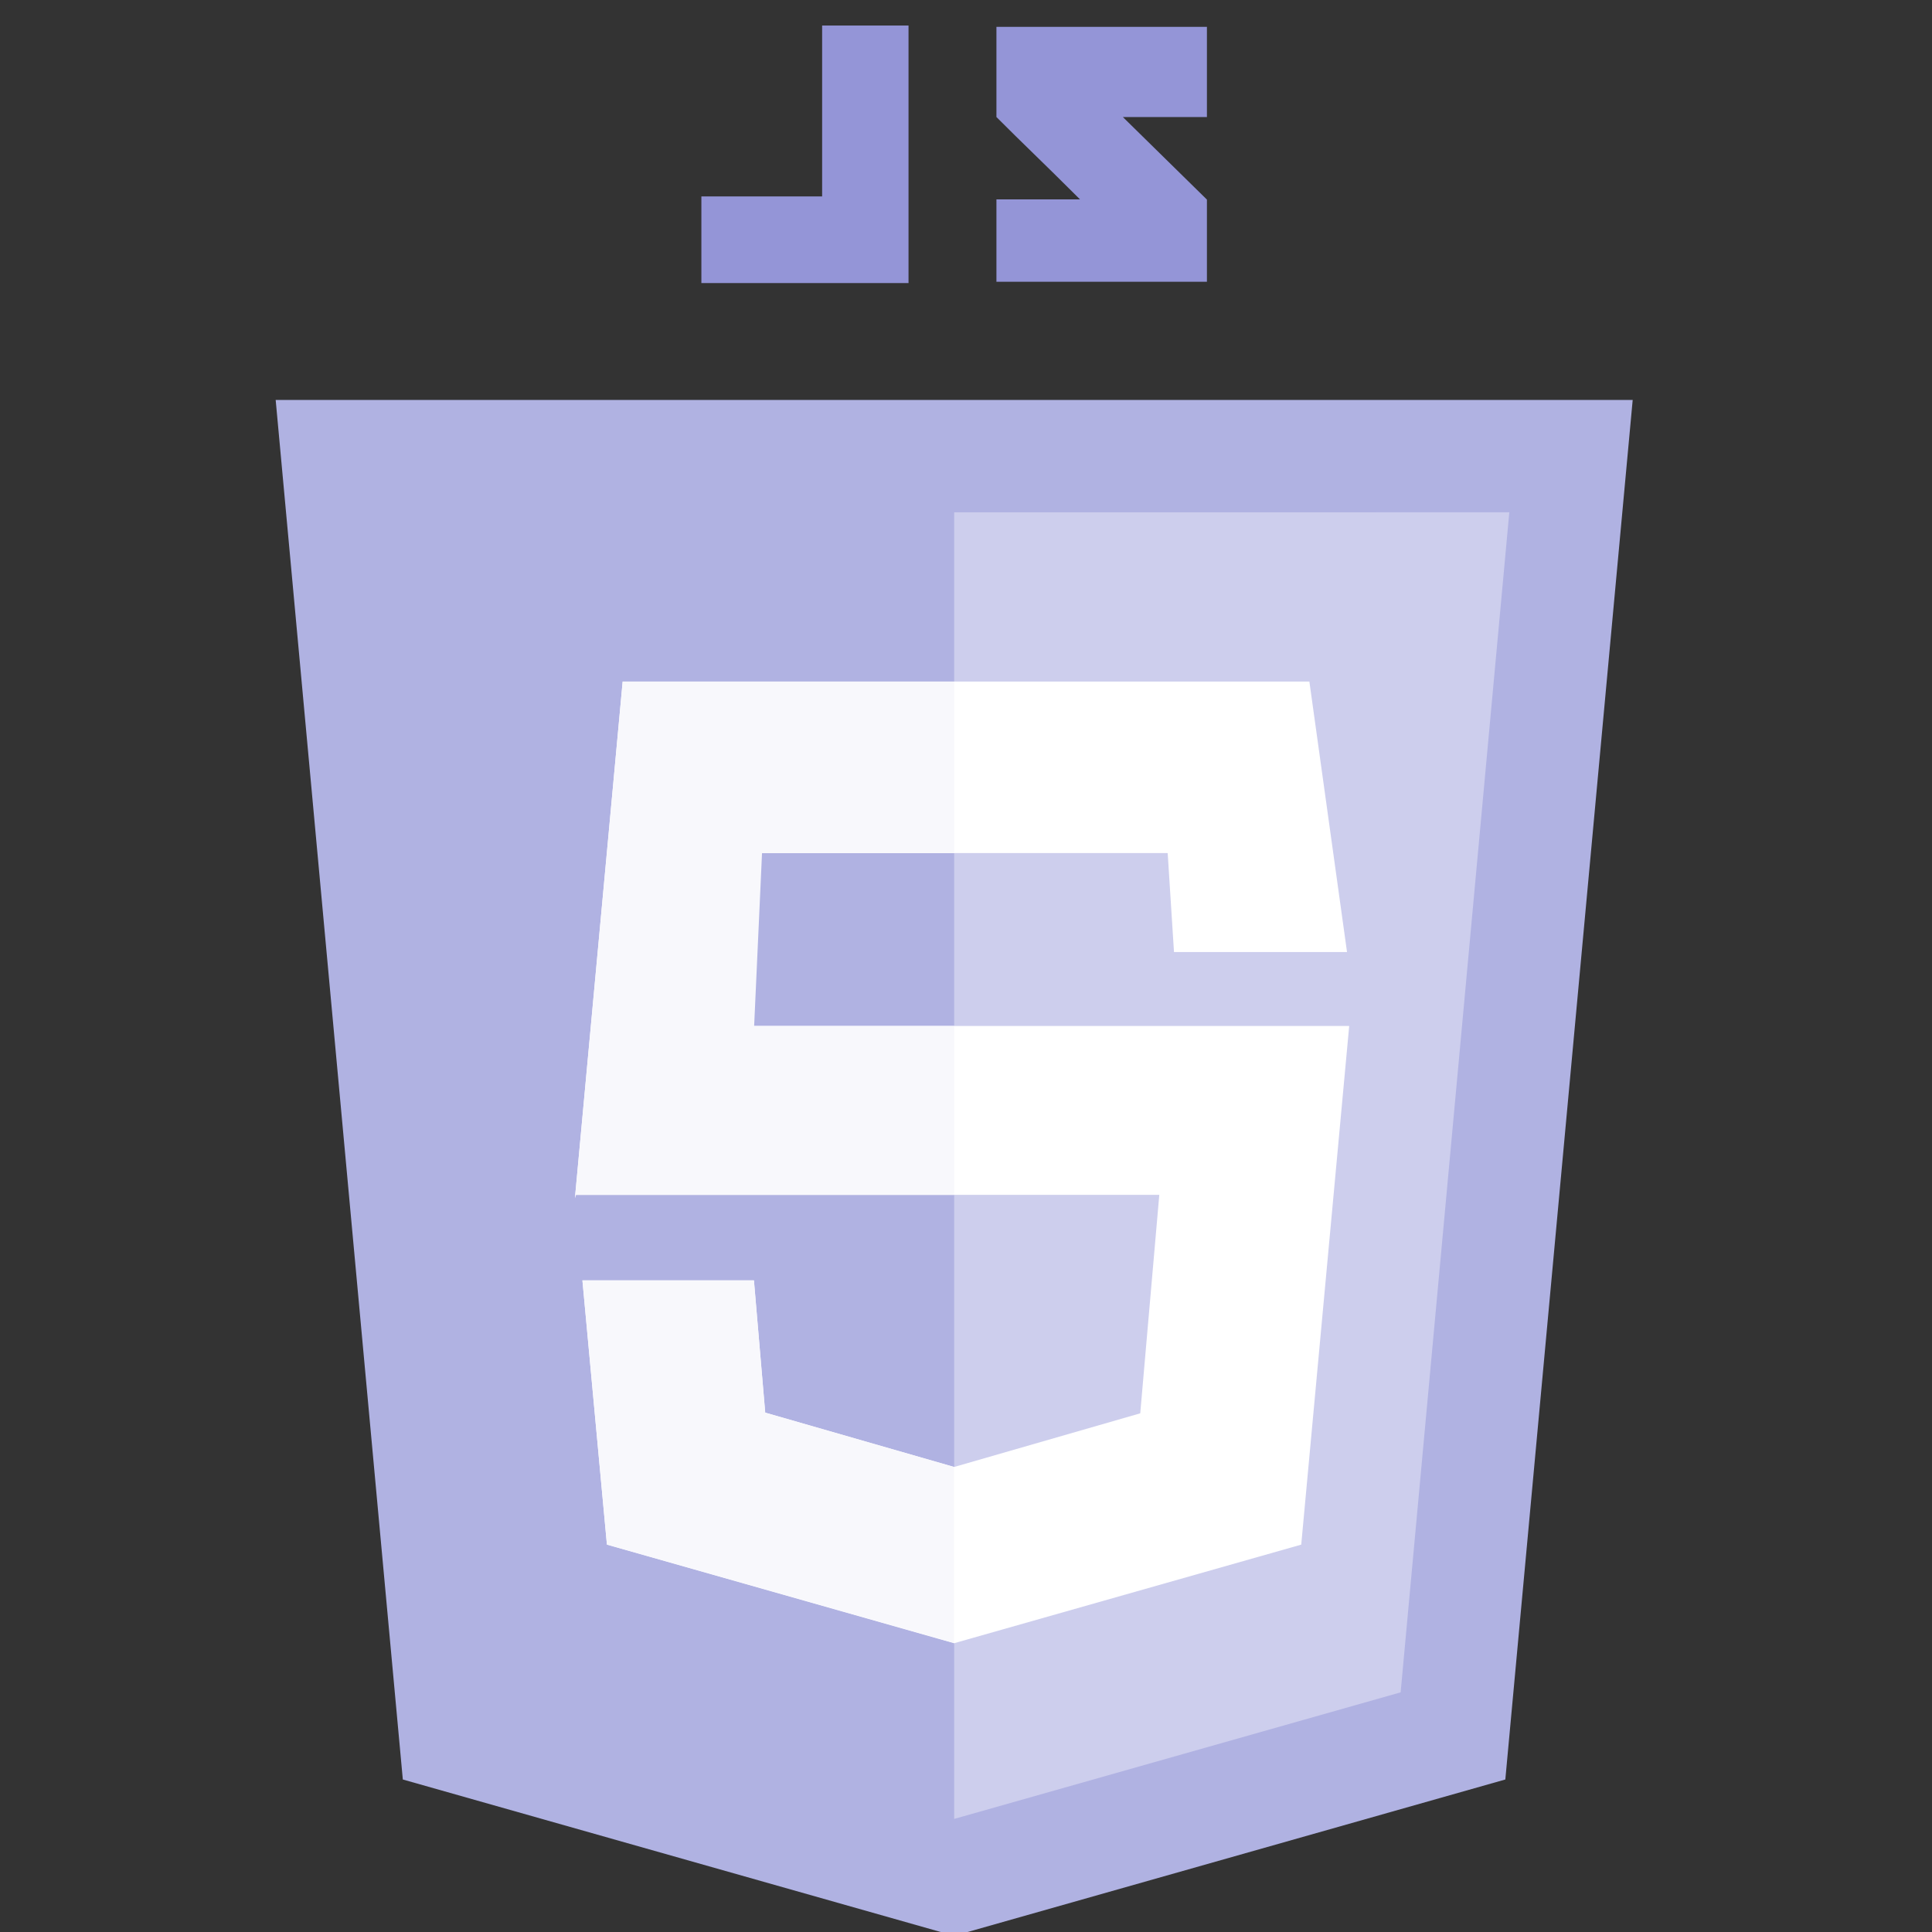 <?xml version="1.0" encoding="UTF-8"?> <svg xmlns="http://www.w3.org/2000/svg" xmlns:xlink="http://www.w3.org/1999/xlink" width="64" height="64" viewBox="0 0 64 64"><rect x="0" y="0" width="64" height="64" fill="#333333" stroke="none"/><defs><clipPath id="clip-path"><rect id="Rectangle_7572" data-name="Rectangle 7572" width="64" height="64" transform="translate(0)" fill="none" stroke="#707070" stroke-width="1"></rect></clipPath><clipPath id="clip-path-2"><rect id="Rectangle_7568" data-name="Rectangle 7568" width="44.953" height="63.278" fill="#b0b2e2"></rect></clipPath></defs><g id="logo-javascript" clip-path="url(#clip-path)"><g id="Group_11974" data-name="Group 11974" transform="translate(9.132 0.846)"><path id="Path_25805" data-name="Path 25805" d="M22.476,22.222H0l4.212,45.7L22.476,73.1l18.258-5.178,4.219-45.7Z" transform="translate(0 -9.82)" fill="#b0b2e2"></path><path id="Path_25806" data-name="Path 25806" d="M40.275,28.893V72.176l14.79-4.193,3.6-39.091Z" transform="translate(-17.799 -12.768)" fill="#cdceed"></path><path id="Path_25807" data-name="Path 25807" d="M42.094,38.941H19.345l-1.581,17.11.033-.107H37.122l-.631,7.237-6.164,1.777-6.258-1.8-.376-4.38H18.012l.812,8.753,11.5,3.266,11.5-3.266L43.413,50.35h-20.5l.261-5.728H37.4l.209,3.279h5.732Z" transform="translate(-7.851 -17.209)" fill="#fff"></path><path id="Path_25808" data-name="Path 25808" d="M30.327,38.941H19.345L17.764,56.052l.034-.107H30.327V50.35H23.7l.261-5.728h6.366ZM23.694,58.775H18.012l.811,8.753,11.5,3.26V64.959l-6.258-1.8Z" transform="translate(-7.85 -17.209)" fill="#f8f8fc"></path><path id="Path_25809" data-name="Path 25809" d="M29.271,0V5.661h-4V8.531h6.862V0Z" transform="translate(-11.169 0)" fill="#9495d7"></path><g id="Group_11973" data-name="Group 11973" transform="translate(0 0)"><g id="Group_11972" data-name="Group 11972" clip-path="url(#clip-path-2)"><path id="Path_25810" data-name="Path 25810" d="M49.756.077H42.783V3.065C43.715,4,44.2,4.444,45.552,5.793l-2.769,0V8.522h6.973V5.8L46.971,3.065h2.785Z" transform="translate(-18.907 -0.034)" fill="#9495d7"></path></g></g></g></g></svg> 